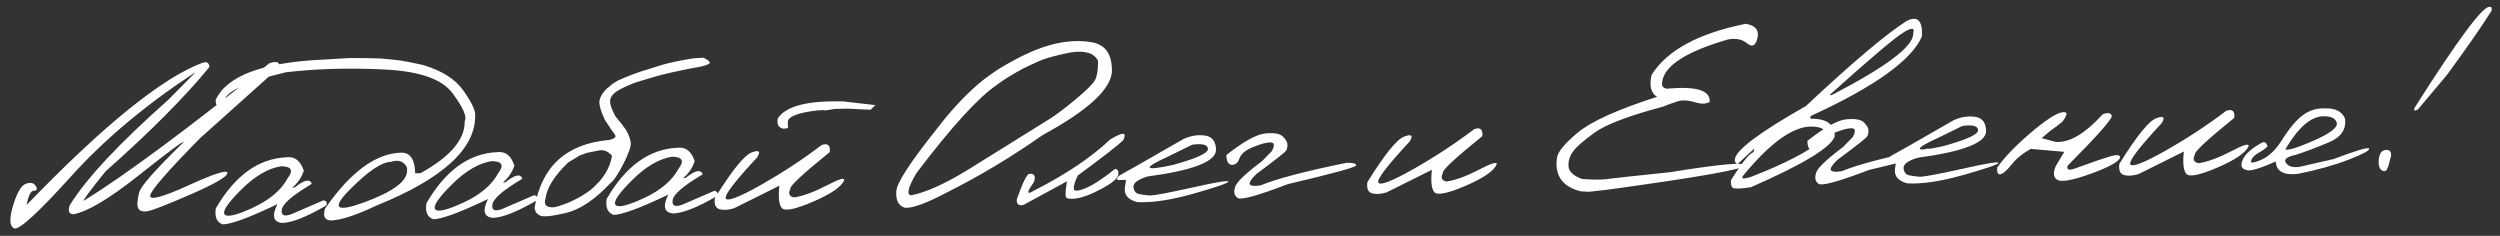 <?xml version="1.0" encoding="UTF-8"?> <svg xmlns="http://www.w3.org/2000/svg" width="424" height="40" viewBox="0 0 424 40" fill="none"><rect x="0" y="0" width="424" height="40" fill="#333333" stroke="none"/><path d="M34.418 10.621C35.116 10.429 35.481 10.676 35.513 11.364C31.387 16.417 25.522 22.311 17.92 29.046C15.217 32.379 13.99 34.043 14.239 34.037C21.428 29.569 31.913 21.797 45.695 10.721C47.004 10.293 47.544 10.536 47.318 11.45L33.895 23.47C28.376 29.084 25.568 32.318 25.472 33.17C25.375 34.022 27.53 33.45 31.936 31.452C36.341 29.44 38.551 28.734 38.566 29.335C38.58 29.935 36.529 31.135 32.411 32.935C28.308 34.72 25.848 35.681 25.03 35.818C24.228 35.955 23.704 35.799 23.459 35.351C23.213 34.903 23.264 33.993 23.612 32.622C23.822 31.635 26.339 28.79 31.163 24.086C31.156 23.822 28.63 25.694 23.585 29.699C18.539 33.705 14.82 35.92 12.427 36.345C11.679 36.29 11.483 35.774 11.84 34.799C14.617 30.291 20.187 24.331 28.549 16.919L33.075 12.347L32.987 12.349C24.666 17.812 17.687 23.667 12.051 29.914C6.415 36.147 3.197 39.083 2.397 38.721C1.611 38.359 1.551 37.071 2.215 34.857C2.893 32.643 3.625 31.409 4.41 31.155C5.21 30.887 5.763 31.02 6.069 31.554C6.374 32.074 6.264 32.341 5.736 32.354C5.223 32.352 4.818 33.153 4.52 34.757C17.626 21.177 27.592 13.132 34.418 10.621ZM48.611 26.672C49.999 26.507 50.97 27.267 51.524 28.953C51.17 30.046 50.526 31 49.594 31.814L49.967 31.805C51.605 30.49 52.575 30.283 52.875 31.184C49.654 33.094 47.96 34.542 47.794 35.528C47.627 36.499 48.154 36.772 49.374 36.347L54.877 33.971C55.423 34.119 55.555 34.423 55.273 34.884C51.979 36.796 49.512 37.772 47.871 37.812C46.344 37.673 46.069 36.61 47.047 34.623C42.339 36.877 39.253 38.022 37.789 38.057C36.77 37.716 36.374 36.81 36.602 35.339C39.836 29.765 43.84 26.877 48.611 26.672ZM40.92 32.157C38.631 34.425 37.691 35.825 38.099 36.357C38.508 36.89 40.118 36.506 42.929 35.207C45.754 33.892 47.706 32.233 48.786 30.229C49.809 28.9 49.44 28.22 47.681 28.19C45.463 28.551 43.209 29.874 40.92 32.157ZM62.709 9.867L64.688 9.929L66.362 10.086L68.06 10.286C69.03 10.438 70.267 10.687 71.77 11.031C74.973 11.993 77.243 13.433 78.579 15.349C79.929 17.25 80.6 18.626 80.592 19.476C80.73 25.173 75.141 30.305 63.823 34.874C60.361 36.511 57.788 37.351 56.103 37.392C55.047 37.315 54.722 36.641 55.131 35.371C59.449 29.156 63.753 25.996 68.044 25.892C69.567 25.855 70.357 27.022 70.415 29.395L71.316 29.373C76.391 26.568 78.89 23.62 78.815 20.53C79.237 19.802 78.554 18.236 76.766 15.833C74.993 13.414 71.129 12.065 65.173 11.785C59.231 11.49 53.667 11.648 48.48 12.257C41.429 13.938 37.925 15.672 37.969 17.459C37.052 18.331 36.587 18.166 36.572 16.965C38.45 12.846 44.593 10.557 54.999 10.098L59.389 9.838L62.709 9.867ZM59.253 32.238C56.164 35.376 57.031 36.058 61.852 34.285C66.688 32.496 69.084 30.709 69.041 28.922L69.028 28.417C68.504 27.346 67.588 27.024 66.28 27.451C64.698 27.49 62.356 29.085 59.253 32.238ZM84.328 25.803C85.716 25.637 86.687 26.398 87.241 28.084C86.887 29.177 86.243 30.13 85.311 30.944L85.684 30.935C87.323 29.62 88.292 29.414 88.592 30.315C85.371 32.225 83.677 33.673 83.511 34.659C83.344 35.63 83.871 35.903 85.091 35.477L90.594 33.101C91.14 33.249 91.272 33.554 90.99 34.015C87.696 35.927 85.228 36.903 83.588 36.943C82.061 36.804 81.786 35.741 82.763 33.754C78.056 36.008 74.97 37.152 73.506 37.188C72.487 36.846 72.091 35.94 72.319 34.469C75.553 28.896 79.556 26.007 84.328 25.803ZM76.637 31.287C74.348 33.556 73.408 34.956 73.816 35.488C74.225 36.02 75.835 35.637 78.646 34.337C81.471 33.023 83.423 31.364 84.503 29.359C85.525 28.03 85.157 27.351 83.398 27.32C81.18 27.682 78.926 29.004 76.637 31.287ZM119.325 9.786C120.289 10.275 120.584 10.627 120.208 10.841C119.832 11.055 119.214 11.239 118.353 11.392C117.521 11.529 116.602 11.705 115.596 11.92L113.782 12.316C112.791 12.531 111.895 12.758 111.095 12.997C110.295 13.236 109.466 13.484 108.607 13.739C107.749 13.98 106.726 14.386 105.538 14.957C104.365 15.527 103.691 16.137 103.516 16.786C103.356 17.42 103.644 18.402 104.379 19.732L105.649 21.306C106.344 22.168 106.784 23.102 106.97 24.109C107.059 24.766 106.649 25.985 105.74 27.765C104.845 29.531 104.095 30.641 103.491 31.095C100.877 33.87 98.376 35.542 95.987 36.113C93.597 36.684 92.121 36.83 91.557 36.551C91.008 36.271 90.712 35.831 90.668 35.232C91.845 28.199 96.067 24.367 103.334 23.736C104.281 23.522 104.589 23.207 104.256 22.79C103.923 22.373 103.361 21.545 102.569 20.304C101.827 18.695 101.535 17.567 101.695 16.918C101.87 16.269 102.301 15.614 102.988 14.953L103.442 14.612L103.872 14.228L104.846 13.633C106.833 12.764 108.423 12.168 109.616 11.846L112.343 10.989C113.609 10.621 115.358 10.256 117.591 9.894L119.325 9.786ZM92.52 33.648C92.181 34.77 92.691 35.27 94.051 35.149C96.221 34.598 98.263 33.618 100.177 32.209C102.274 30.443 103.479 28.509 103.795 26.406C103.087 25.617 102.31 25.329 101.466 25.54L99.585 25.915L98.277 26.387L96.371 27.554C94.066 29.749 92.782 31.781 92.52 33.648ZM114.905 25.059C116.293 24.893 117.264 25.653 117.818 27.34C117.464 28.433 116.82 29.386 115.888 30.2L116.261 30.191C117.899 28.876 118.869 28.669 119.169 29.571C115.948 31.481 114.254 32.928 114.088 33.914C113.921 34.885 114.448 35.158 115.668 34.733L121.171 32.357C121.717 32.505 121.849 32.809 121.567 33.271C118.273 35.182 115.805 36.158 114.165 36.198C112.638 36.06 112.363 34.997 113.34 33.009C108.633 35.263 105.547 36.408 104.083 36.444C103.063 36.102 102.668 35.196 102.896 33.725C106.13 28.152 110.133 25.263 114.905 25.059ZM107.214 30.543C104.925 32.811 103.985 34.212 104.393 34.744C104.802 35.276 106.411 34.892 109.223 33.593C112.048 32.279 114 30.619 115.08 28.615C116.102 27.286 115.734 26.606 113.975 26.576C111.757 26.938 109.503 28.26 107.214 30.543ZM142.583 17.198L142.913 17.19L148.467 17.824L147.651 18.613L143.712 18.423L141.538 18.476L140.005 18.733L139.652 18.676L138.664 18.722C135.128 19.13 133.446 19.845 133.617 20.867L133.638 21.724L132.915 21.829C132.062 21.703 131.726 21.125 131.906 20.095C133.233 18.041 136.793 17.075 142.583 17.198ZM139.357 24.595C140.403 24.233 140.86 24.632 140.727 25.793C136.099 29.525 133.871 31.608 134.043 32.044C133.638 32.845 133.855 33.323 134.694 33.479C136.241 33.236 138.078 32.561 140.205 31.454C142.346 30.332 143.329 30.052 143.152 30.613C142.666 31.709 140.907 32.91 137.876 34.214C134.86 35.504 133.103 35.862 132.606 35.288C132.108 34.714 131.967 33.45 132.184 31.496L124.474 35.332C123.514 35.619 122.695 35.668 122.016 35.48C121.352 35.276 121.095 34.645 121.245 33.586C124.164 28.885 126.247 26.306 127.497 25.851C128.745 25.381 129.052 25.66 128.418 26.686C124.62 30.764 122.845 33.086 123.093 33.651C123.356 34.216 125.337 33.457 129.038 31.374C132.738 29.277 136.177 27.017 139.357 24.595ZM184.956 7.133C187.147 7.431 188.344 8.78 188.549 11.178L188.59 11.968C188.519 15.047 184.607 18.688 176.856 22.891C171.468 26.671 165.994 29.947 160.435 32.72C157.078 34.487 154.769 35.327 153.507 35.241C152.415 34.945 151.917 34.026 152.011 32.486C152.007 31.138 154.324 27.565 158.959 21.767C161.075 18.99 163.28 16.584 165.575 14.55C166.307 13.902 166.997 13.351 167.645 12.895L168.682 12.167C169.821 11.392 171.389 10.496 173.386 9.481C177.657 7.369 181.514 6.587 184.956 7.133ZM173.591 11.586C171.581 12.675 170.073 13.613 169.066 14.399C165.909 16.542 161.371 21.517 155.451 29.325C154.029 31.718 153.708 32.986 154.488 33.129C156.924 32.674 160.106 31.256 164.034 28.874C172.16 23.826 176.815 20.929 177.999 20.182C179.182 19.435 180.685 18.3 182.509 16.775C184.348 15.251 185.428 14.162 185.749 13.51C186.084 12.857 186.242 11.798 186.221 10.333C185.633 9.043 184.141 8.552 181.745 8.86C179.047 9.365 177.002 9.957 175.612 10.635L173.591 11.586ZM188.26 23.669C190.44 22.341 191.188 22.374 190.504 23.768C189.66 24.609 187.093 26.606 182.803 29.758C182.329 30.722 182.097 31.46 182.11 31.973C182.122 32.471 182.781 32.455 184.087 31.925C185.407 31.38 187.087 30.284 189.128 28.637C189.569 28.685 189.745 29.017 189.658 29.635C189.585 30.238 188.659 31.022 186.88 31.988C185.115 32.94 183.678 33.495 182.568 33.654C181.473 33.798 180.87 33.703 180.759 33.368C180.663 33.019 180.729 32.146 180.959 30.748L173.584 34.752C172.783 34.947 172.401 34.641 172.44 33.835C173.427 31.012 174.139 29.559 174.576 29.475C175.439 29.395 175.699 29.865 175.358 30.884C174.068 32.659 174.079 33.135 175.393 32.312C180.835 29.542 185.124 26.661 188.26 23.669ZM200.698 23.586C201.93 23.014 203.148 22.816 204.354 22.991C205.559 23.152 206.187 23.943 206.236 25.363C206.285 27.369 202.41 28.892 194.61 29.932C192.982 30.441 192.19 31.031 192.236 31.704C192.296 32.377 192.606 32.78 193.166 32.913C193.741 33.03 194.343 33.111 194.975 33.154C195.62 33.182 198.019 32.736 202.173 31.814C206.326 30.878 208.377 30.542 208.325 30.807C208.287 31.057 206.325 31.735 202.44 32.841C198.569 33.931 195.386 34.412 192.892 34.282C191.211 33.854 190.522 32.926 190.824 31.497L190.976 30.504L189.504 30.54C189.378 30.191 189.619 29.863 190.227 29.555C190.85 29.232 194.34 27.243 200.698 23.586ZM198.197 26.504C193.691 28.562 193.922 29.055 198.893 27.982C202.896 26.888 204.888 25.982 204.871 25.265C204.853 24.547 203.968 24.305 202.216 24.538L198.197 26.504ZM214.632 22.631C216.123 22.492 217.109 22.674 217.59 23.175C218.085 23.661 218.338 24.102 218.347 24.497C218.372 24.892 218.3 25.238 218.131 25.535C217.962 25.818 216.273 27.148 213.063 29.527C212.09 30.488 211.746 31.09 212.03 31.332C212.314 31.56 212.923 31.589 213.856 31.42C216.526 30.314 221.352 29.047 228.336 27.617C229.449 27.59 230.009 27.73 230.017 28.037C230.024 28.345 226.167 29.406 218.445 31.22C213.335 33.176 210.49 33.963 209.909 33.582C209.342 33.185 209.196 32.574 209.468 31.746C209.64 30.966 211.157 29.5 214.021 27.35L215.694 25.639C216.226 24.644 216.148 24.148 215.46 24.15C214.771 24.152 213.788 24.417 212.512 24.947C211.235 25.461 210.467 26.103 210.207 26.871C209.947 27.625 209.516 27.987 208.915 27.957C208.313 27.913 208.006 27.357 207.995 26.288C210.942 23.974 213.155 22.755 214.632 22.631ZM250.022 21.902C251.068 21.539 251.525 21.938 251.392 23.099C246.765 26.831 244.537 28.915 244.709 29.35C244.303 30.151 244.52 30.629 245.359 30.785C246.906 30.542 248.743 29.867 250.87 28.761C253.012 27.639 253.994 27.358 253.817 27.919C253.331 29.016 251.573 30.216 248.542 31.521C245.526 32.81 243.769 33.168 243.271 32.594C242.774 32.02 242.633 30.756 242.849 28.802L235.14 32.638C234.18 32.925 233.36 32.974 232.682 32.786C232.017 32.582 231.76 31.951 231.91 30.892C234.829 26.191 236.913 23.613 238.162 23.157C239.411 22.688 239.718 22.966 239.083 23.992C235.285 28.07 233.51 30.392 233.758 30.957C234.021 31.522 236.003 30.764 239.703 28.681C243.403 26.583 246.843 24.323 250.022 21.902ZM296.095 4.032C297.714 4.315 298.371 5.12 298.066 6.446C297.761 7.757 297.182 8.064 296.33 7.367C295.478 6.655 294.381 6.433 293.039 6.7C286.026 8.732 282.318 11.108 281.915 13.828C281.771 14.535 282.023 14.939 282.67 15.041C287.699 14.581 290.128 15.328 289.956 17.281C289.392 17.617 288.661 17.664 287.761 17.422C286.285 16.96 285.133 16.908 284.307 17.265C283.536 17.503 282.781 17.778 282.041 18.089C276.232 19.637 272.37 21.101 270.455 22.481C268.54 23.861 267.306 24.946 266.754 25.736C266.201 26.512 265.958 27.346 266.023 28.238C266.089 29.115 266.853 29.822 268.317 30.358C270.166 30.489 271.515 30.5 272.362 30.391C273.223 30.268 276.855 29.872 283.257 29.203C291.766 27.824 295.962 27.45 295.845 28.083C295.743 28.701 288.025 30.061 272.691 32.164L269.513 32.527L268.104 32.451C265.008 31.677 263.658 29.797 264.055 26.813C264.162 25.799 265.35 24.349 267.619 22.462C269.903 20.575 274.374 18.561 281.033 16.421C279.992 15.787 279.684 14.549 280.108 12.707C282.717 8.541 288.046 5.649 296.095 4.032ZM323.317 3.589C324.835 2.776 325.71 3.194 325.941 4.844L325.972 6.14C324.283 10.167 317.975 14.687 307.048 19.7L307.059 20.14C309.754 20.074 311.126 21.059 311.175 23.095C310.62 24.954 305.884 27.839 296.968 31.748C295.172 32.027 294.14 32.059 293.871 31.846C293.602 31.633 293.511 31.188 293.597 30.512C295.444 27.566 296.71 25.996 297.394 25.804L297.533 25.185L294.653 27.871L294.247 27.441L294.237 27.002C294.389 25.459 298.404 22.453 306.281 17.983C314.118 10.641 319.796 5.844 323.317 3.589ZM310.28 16.127L310.676 16.117C319.922 11.321 324.519 7.861 324.468 5.737C324.822 4.63 324.198 4.601 322.597 5.651C321.011 6.686 316.905 10.178 310.28 16.127ZM295.794 29.601C295.153 30.32 295.529 30.457 296.925 30.013C302.587 27.824 306.732 25.679 309.363 23.578C310.032 22.185 309.275 21.478 307.091 21.458C303.987 21.533 300.221 24.248 295.794 29.601ZM313.172 20.233C314.663 20.094 315.649 20.275 316.13 20.776C316.625 21.262 316.878 21.703 316.888 22.098C316.912 22.493 316.84 22.84 316.671 23.137C316.502 23.419 314.813 24.75 311.603 27.128C310.63 28.09 310.286 28.692 310.57 28.934C310.854 29.161 311.463 29.19 312.397 29.021C315.066 27.916 319.892 26.648 326.876 25.218C327.989 25.191 328.549 25.331 328.557 25.639C328.564 25.946 324.707 27.007 316.985 28.822C311.875 30.778 309.03 31.565 308.449 31.183C307.882 30.787 307.736 30.175 308.009 29.348C308.18 28.567 309.698 27.101 312.561 24.951L314.234 23.24C314.767 22.245 314.688 21.749 314 21.751C313.311 21.753 312.329 22.019 311.052 22.548C309.775 23.063 309.007 23.704 308.747 24.472C308.487 25.226 308.056 25.588 307.455 25.559C306.853 25.515 306.546 24.958 306.535 23.889C309.483 21.575 311.695 20.357 313.172 20.233ZM331.309 20.407C332.54 19.834 333.759 19.636 334.965 19.812C336.17 19.973 336.798 20.764 336.847 22.184C336.896 24.19 333.02 25.713 325.221 26.753C323.592 27.261 322.801 27.852 322.847 28.525C322.907 29.198 323.217 29.6 323.777 29.733C324.351 29.851 324.954 29.932 325.585 29.975C326.231 30.003 328.63 29.556 332.784 28.635C336.937 27.698 338.988 27.363 338.935 27.628C338.898 27.878 336.936 28.556 333.051 29.661C329.179 30.752 325.997 31.232 323.503 31.103C321.822 30.675 321.133 29.746 321.435 28.318L321.586 27.325L320.115 27.361C319.989 27.012 320.23 26.684 320.838 26.376C321.46 26.053 324.95 24.063 331.309 20.407ZM328.808 23.325C324.301 25.383 324.533 25.876 329.504 24.802C333.506 23.709 335.499 22.803 335.482 22.085C335.464 21.368 334.579 21.125 332.826 21.359L328.808 23.325ZM356.604 19.395C357.446 19.052 357.96 19.12 358.148 19.599C358.335 20.064 355.84 22.901 350.662 28.112C350.472 28.732 350.806 28.914 351.664 28.659C355.296 27.34 357.519 26.589 358.335 26.408C359.151 26.213 359.564 26.312 359.573 26.708C359.385 27.401 357.773 28.305 354.738 29.419C351.702 30.519 349.799 30.895 349.029 30.547C348.258 30.185 348.136 29.389 348.663 28.16L350.099 25.752L344.416 25.253C343.057 26.004 341.972 26.887 341.162 27.903C340.352 28.919 339.72 29.47 339.268 29.554C338.83 29.638 338.653 29.254 338.734 28.402C340.01 26.613 341.889 24.662 344.373 22.55C346.87 20.423 348.637 19.259 349.672 19.058C350.723 18.857 350.75 19.391 349.755 20.661C349.195 21.129 348.541 21.621 347.791 22.137L346.262 23.427L348.563 24.053C350.884 24.289 353.564 22.737 356.604 19.395ZM377.558 18.797C378.604 18.435 379.06 18.834 378.928 19.995C374.3 23.727 372.072 25.81 372.244 26.246C371.839 27.047 372.056 27.525 372.894 27.68C374.442 27.438 376.279 26.763 378.406 25.656C380.547 24.534 381.529 24.254 381.353 24.815C380.867 25.911 379.108 27.112 376.077 28.416C373.061 29.706 371.304 30.064 370.807 29.49C370.309 28.916 370.168 27.652 370.385 25.698L362.675 29.534C361.715 29.821 360.896 29.87 360.217 29.681C359.553 29.478 359.296 28.847 359.446 27.788C362.365 23.087 364.448 20.508 365.697 20.053C366.946 19.583 367.253 19.861 366.619 20.888C362.821 24.966 361.045 27.288 361.294 27.853C361.557 28.418 363.538 27.659 367.239 25.576C370.939 23.479 374.378 21.219 377.558 18.797ZM394.45 18.386C396.09 18.346 397.173 18.906 397.699 20.065C397.993 21.904 397.074 23.267 394.942 24.155C392.824 25.041 390.98 25.738 389.41 26.245C387.835 26.577 387.268 27.045 387.708 27.65C388.147 28.24 388.914 28.455 390.009 28.297L395.801 26.969C399.721 25.482 401.722 24.898 401.803 25.218C401.898 25.524 400.734 26.146 398.31 27.084C395.9 28.022 393.026 28.824 389.687 29.492C387.305 29.755 386.064 29.052 385.965 27.384C383.138 28.64 381.472 29.12 380.967 28.825C380.157 28.654 379.952 28.087 380.354 27.125C380.741 26.163 381.794 25.207 383.515 24.257C383.991 23.952 384.347 24.127 384.583 24.78C384.356 25.094 383.896 25.442 383.202 25.825C382.508 26.208 382.063 26.615 381.868 27.044C381.674 27.474 381.766 27.648 382.145 27.565C384.069 27.152 385.673 25.912 386.956 23.843C388.253 21.775 389.464 20.332 390.587 19.513C391.724 18.68 393.012 18.304 394.45 18.386ZM387.586 25.345C388.059 25.538 389.637 25.053 392.32 23.889C395.016 22.709 396.355 21.739 396.337 20.978C396.213 20.116 395.441 19.695 394.02 19.715C391.897 19.767 389.752 21.643 387.586 25.345ZM422.296 1.18C422.559 1.13 422.652 1.34 422.575 1.811C420.967 4.385 418.433 8.029 414.973 12.743L410.081 18.555C409.503 18.892 409.317 18.793 409.524 18.261C417.018 6.459 421.275 0.765 422.296 1.18ZM404.359 25.486C404.912 25.341 405.266 25.434 405.421 25.768C405.59 26.086 405.564 26.526 405.343 27.088C405.093 28.237 404.844 28.866 404.598 28.975C404.352 29.083 404.086 29.017 403.802 28.774C403.532 28.532 403.403 28.029 403.413 27.267C403.505 26.21 403.82 25.616 404.359 25.486Z" fill="white"></path></svg> 